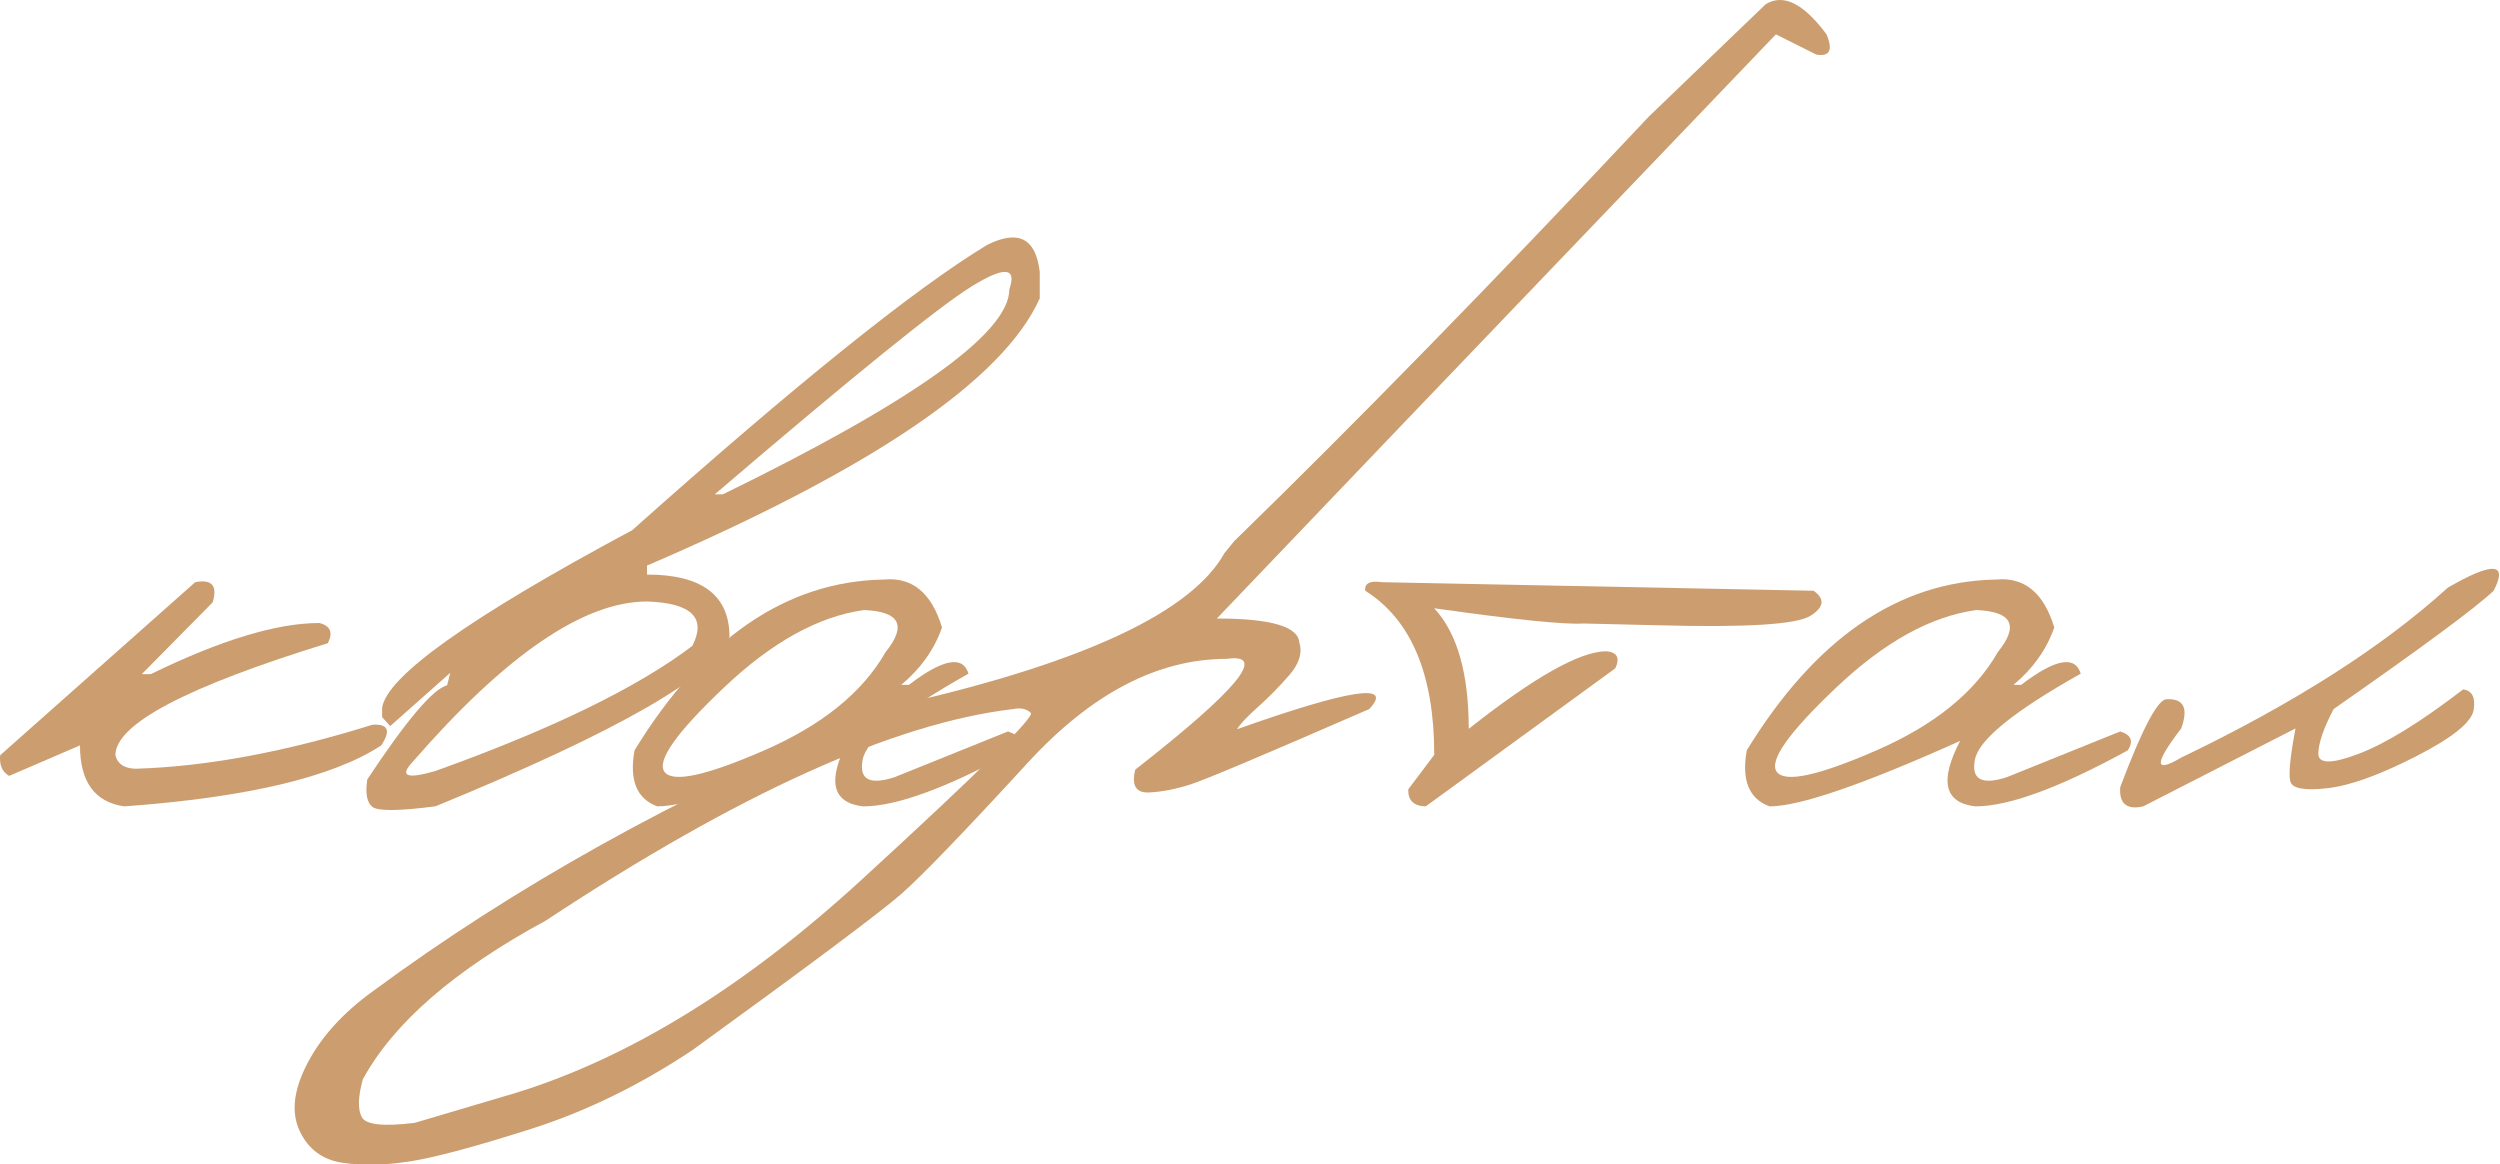 <?xml version="1.0" encoding="utf-8"?>
<!-- Generator: Adobe Illustrator 25.3.1, SVG Export Plug-In . SVG Version: 6.00 Build 0)  -->
<svg version="1.1" id="Слой_1" xmlns="http://www.w3.org/2000/svg" xmlns:xlink="http://www.w3.org/1999/xlink" x="0px" y="0px"
	 viewBox="0 0 451 210" style="enable-background:new 0 0 451 210;" xml:space="preserve">
<style type="text/css">
	.st0{fill:#CC9D6E;}
</style>
<g>
	<g>
		<path class="st0" d="M38.36,108.67l-12.78,12.94h1.62c12.62-6.15,22.75-9.22,30.41-9.22c1.99,0.49,2.51,1.7,1.54,3.64
			c-25.56,7.87-38.33,14.61-38.33,20.22c0.38,1.56,1.59,2.37,3.64,2.43c12.78-0.38,27.01-3.02,42.7-7.93
			c2.86-0.21,3.4,1.02,1.62,3.72c-8.73,5.72-24.18,9.38-46.34,11c-5.34-0.75-8.01-4.42-8.01-11l-12.78,5.5
			c-1.24-0.7-1.78-1.94-1.62-3.72l35.18-31.22C38.23,104.44,39.28,105.65,38.36,108.67z"/>
		<path class="st0" d="M178.03,44.21c5.66-2.86,8.84-1.24,9.54,4.85v4.77c-6.58,14.67-30.19,30.73-70.85,48.2v1.62
			c9.92,0,14.88,3.75,14.88,11.24c-2.21,6.79-19.89,16.98-53.05,30.57c-6.63,0.86-10.43,0.89-11.4,0.08
			c-0.97-0.81-1.27-2.45-0.89-4.93c7.06-10.68,11.86-16.34,14.4-16.98l0.57-2.26l-10.84,9.62l-1.46-1.62v-1.62
			c0.7-5.66,15.74-16.36,45.13-32.11C143.55,69.34,164.87,52.19,178.03,44.21z M78.56,139.08c21.03-7.55,36.47-15.07,46.34-22.56
			c2.59-5.07-0.14-7.74-8.17-8.01c-11.43,0-25.53,9.65-42.3,28.95C72.01,140.05,73.38,140.59,78.56,139.08z M128.94,89.18h1.46
			c34.45-16.82,51.68-29.14,51.68-36.96c1.4-4.04-0.88-4.22-6.83-0.53C169.28,55.39,153.85,67.88,128.94,89.18z"/>
		<path class="st0" d="M159.43,104.55c5.12-0.49,8.63,2.4,10.51,8.65c-1.4,3.99-3.86,7.44-7.36,10.35h1.38
			c6.15-4.69,9.73-5.36,10.76-2.02c-12.02,6.74-18.39,11.9-19.09,15.49c-0.7,3.59,1.21,4.65,5.74,3.19l20.46-8.25
			c1.99,0.59,2.45,1.73,1.38,3.4c-12.29,6.74-21.46,10.11-27.5,10.11c-5.61-0.65-6.52-4.58-2.75-11.81
			c-17.52,7.87-28.98,11.81-34.37,11.81c-3.72-1.35-5.1-4.72-4.12-10.11C126.86,115.14,141.85,104.87,159.43,104.55z M130.64,124
			c-8.63,8.17-12.21,13.25-10.76,15.24c1.46,2,7.43,0.72,17.91-3.84c10.49-4.56,17.8-10.47,21.96-17.75c3.88-4.8,2.59-7.33-3.88-7.6
			C147.68,111.18,139.26,115.83,130.64,124z"/>
		<path class="st0" d="M329.51,6.2c1.19,2.86,0.57,4.07-1.86,3.64l-7.28-3.64l-67.85,70.85l-33,34.53c9.76,0,14.72,1.46,14.88,4.37
			c0.59,1.83-0.03,3.8-1.86,5.9c-1.83,2.1-3.72,4.02-5.66,5.74c-1.94,1.73-3.18,3.05-3.72,3.96c20.38-7.22,28.33-8.44,23.86-3.64
			c-18.82,8.2-29.56,12.73-32.23,13.59c-2.67,0.86-5.18,1.35-7.52,1.46c-2.35,0.11-3.17-1.27-2.47-4.12
			c18.44-14.4,23.94-21.05,16.5-19.98c-12.45,0-24.42,6.25-35.91,18.76c-11.48,12.51-19.09,20.39-22.81,23.66
			c-3.72,3.26-16.28,12.66-37.69,28.18c-9.49,6.31-19.18,11.04-29.07,14.19c-9.89,3.15-17.09,5.09-21.59,5.82
			c-4.5,0.73-8.6,0.83-12.29,0.32c-3.69-0.51-6.32-2.44-7.89-5.78c-1.56-3.34-1.09-7.41,1.42-12.21c2.51-4.8,6.46-9.14,11.85-13.02
			c25.5-18.82,54.83-35.15,87.99-49.01l8.09-2.91c32.46-7.49,51.62-16.52,57.5-27.09l1.78-2.18C244.4,76.46,269.34,50.93,297.48,21
			l21.03-20.22C321.69-1.21,325.35,0.6,329.51,6.2z M65.25,201.51c0.73,1.4,3.92,1.75,9.58,1.05l18.28-5.42
			c20.54-6.36,41.34-19.2,62.39-38.5c21.05-19.3,31.2-29.32,30.45-30.04c-0.76-0.73-1.81-0.96-3.15-0.69
			c-21.51,2.53-49.63,15.26-84.35,38.17c-16.44,8.9-27.44,18.44-33,28.63C64.59,197.85,64.52,200.11,65.25,201.51z"/>
		<path class="st0" d="M249.36,105.03l77.8,1.54c2.1,1.46,1.91,2.97-0.57,4.53c-2.48,1.56-11.62,2.13-27.42,1.7l-13.51-0.32
			c-3.45,0.22-12.43-0.7-26.93-2.75c4.15,4.48,6.23,11.73,6.23,21.75c11.81-9.33,20.08-13.99,24.83-13.99
			c1.94,0.16,2.48,1.19,1.62,3.07l-34.21,24.91c-2.16-0.05-3.21-1.08-3.15-3.07l4.69-6.23c0-14.5-4.15-24.37-12.45-29.6
			C246.13,105.22,247.15,104.71,249.36,105.03z"/>
		<path class="st0" d="M360.08,104.55c5.12-0.49,8.63,2.4,10.51,8.65c-1.4,3.99-3.86,7.44-7.36,10.35h1.38
			c6.15-4.69,9.73-5.36,10.76-2.02c-12.02,6.74-18.39,11.9-19.09,15.49c-0.7,3.59,1.21,4.65,5.74,3.19l20.46-8.25
			c1.99,0.59,2.45,1.73,1.38,3.4c-12.29,6.74-21.46,10.11-27.5,10.11c-5.61-0.65-6.52-4.58-2.75-11.81
			c-17.52,7.87-28.98,11.81-34.37,11.81c-3.72-1.35-5.1-4.72-4.12-10.11C327.51,115.14,342.5,104.87,360.08,104.55z M331.29,124
			c-8.63,8.17-12.21,13.25-10.76,15.24c1.46,2,7.43,0.72,17.91-3.84c10.49-4.56,17.8-10.47,21.96-17.75c3.88-4.8,2.59-7.33-3.88-7.6
			C348.32,111.18,339.91,115.83,331.29,124z"/>
		<path class="st0" d="M441.6,106c8.14-4.69,10.89-4.5,8.25,0.57c-3.18,3.02-12.8,10.14-28.87,21.35c-1.83,3.51-2.75,6.19-2.75,8.05
			c0,1.86,2.44,1.86,7.32,0c4.88-1.86,11.15-5.73,18.8-11.6c1.62,0.22,2.25,1.44,1.9,3.68c-0.35,2.24-3.83,5.04-10.43,8.41
			c-6.61,3.37-11.94,5.29-16.01,5.74c-4.07,0.46-6.28,0.05-6.63-1.21c-0.35-1.27-0.04-4.46,0.93-9.58l-27.5,14.07
			c-2.97,0.65-4.34-0.51-4.12-3.48c3.88-10.3,6.63-15.58,8.25-15.85c3.18-0.21,4.1,1.54,2.75,5.26c-4.91,6.42-4.91,8.17,0,5.26
			C413.75,126.95,429.79,116.73,441.6,106z"/>
	</g>
</g>
</svg>
